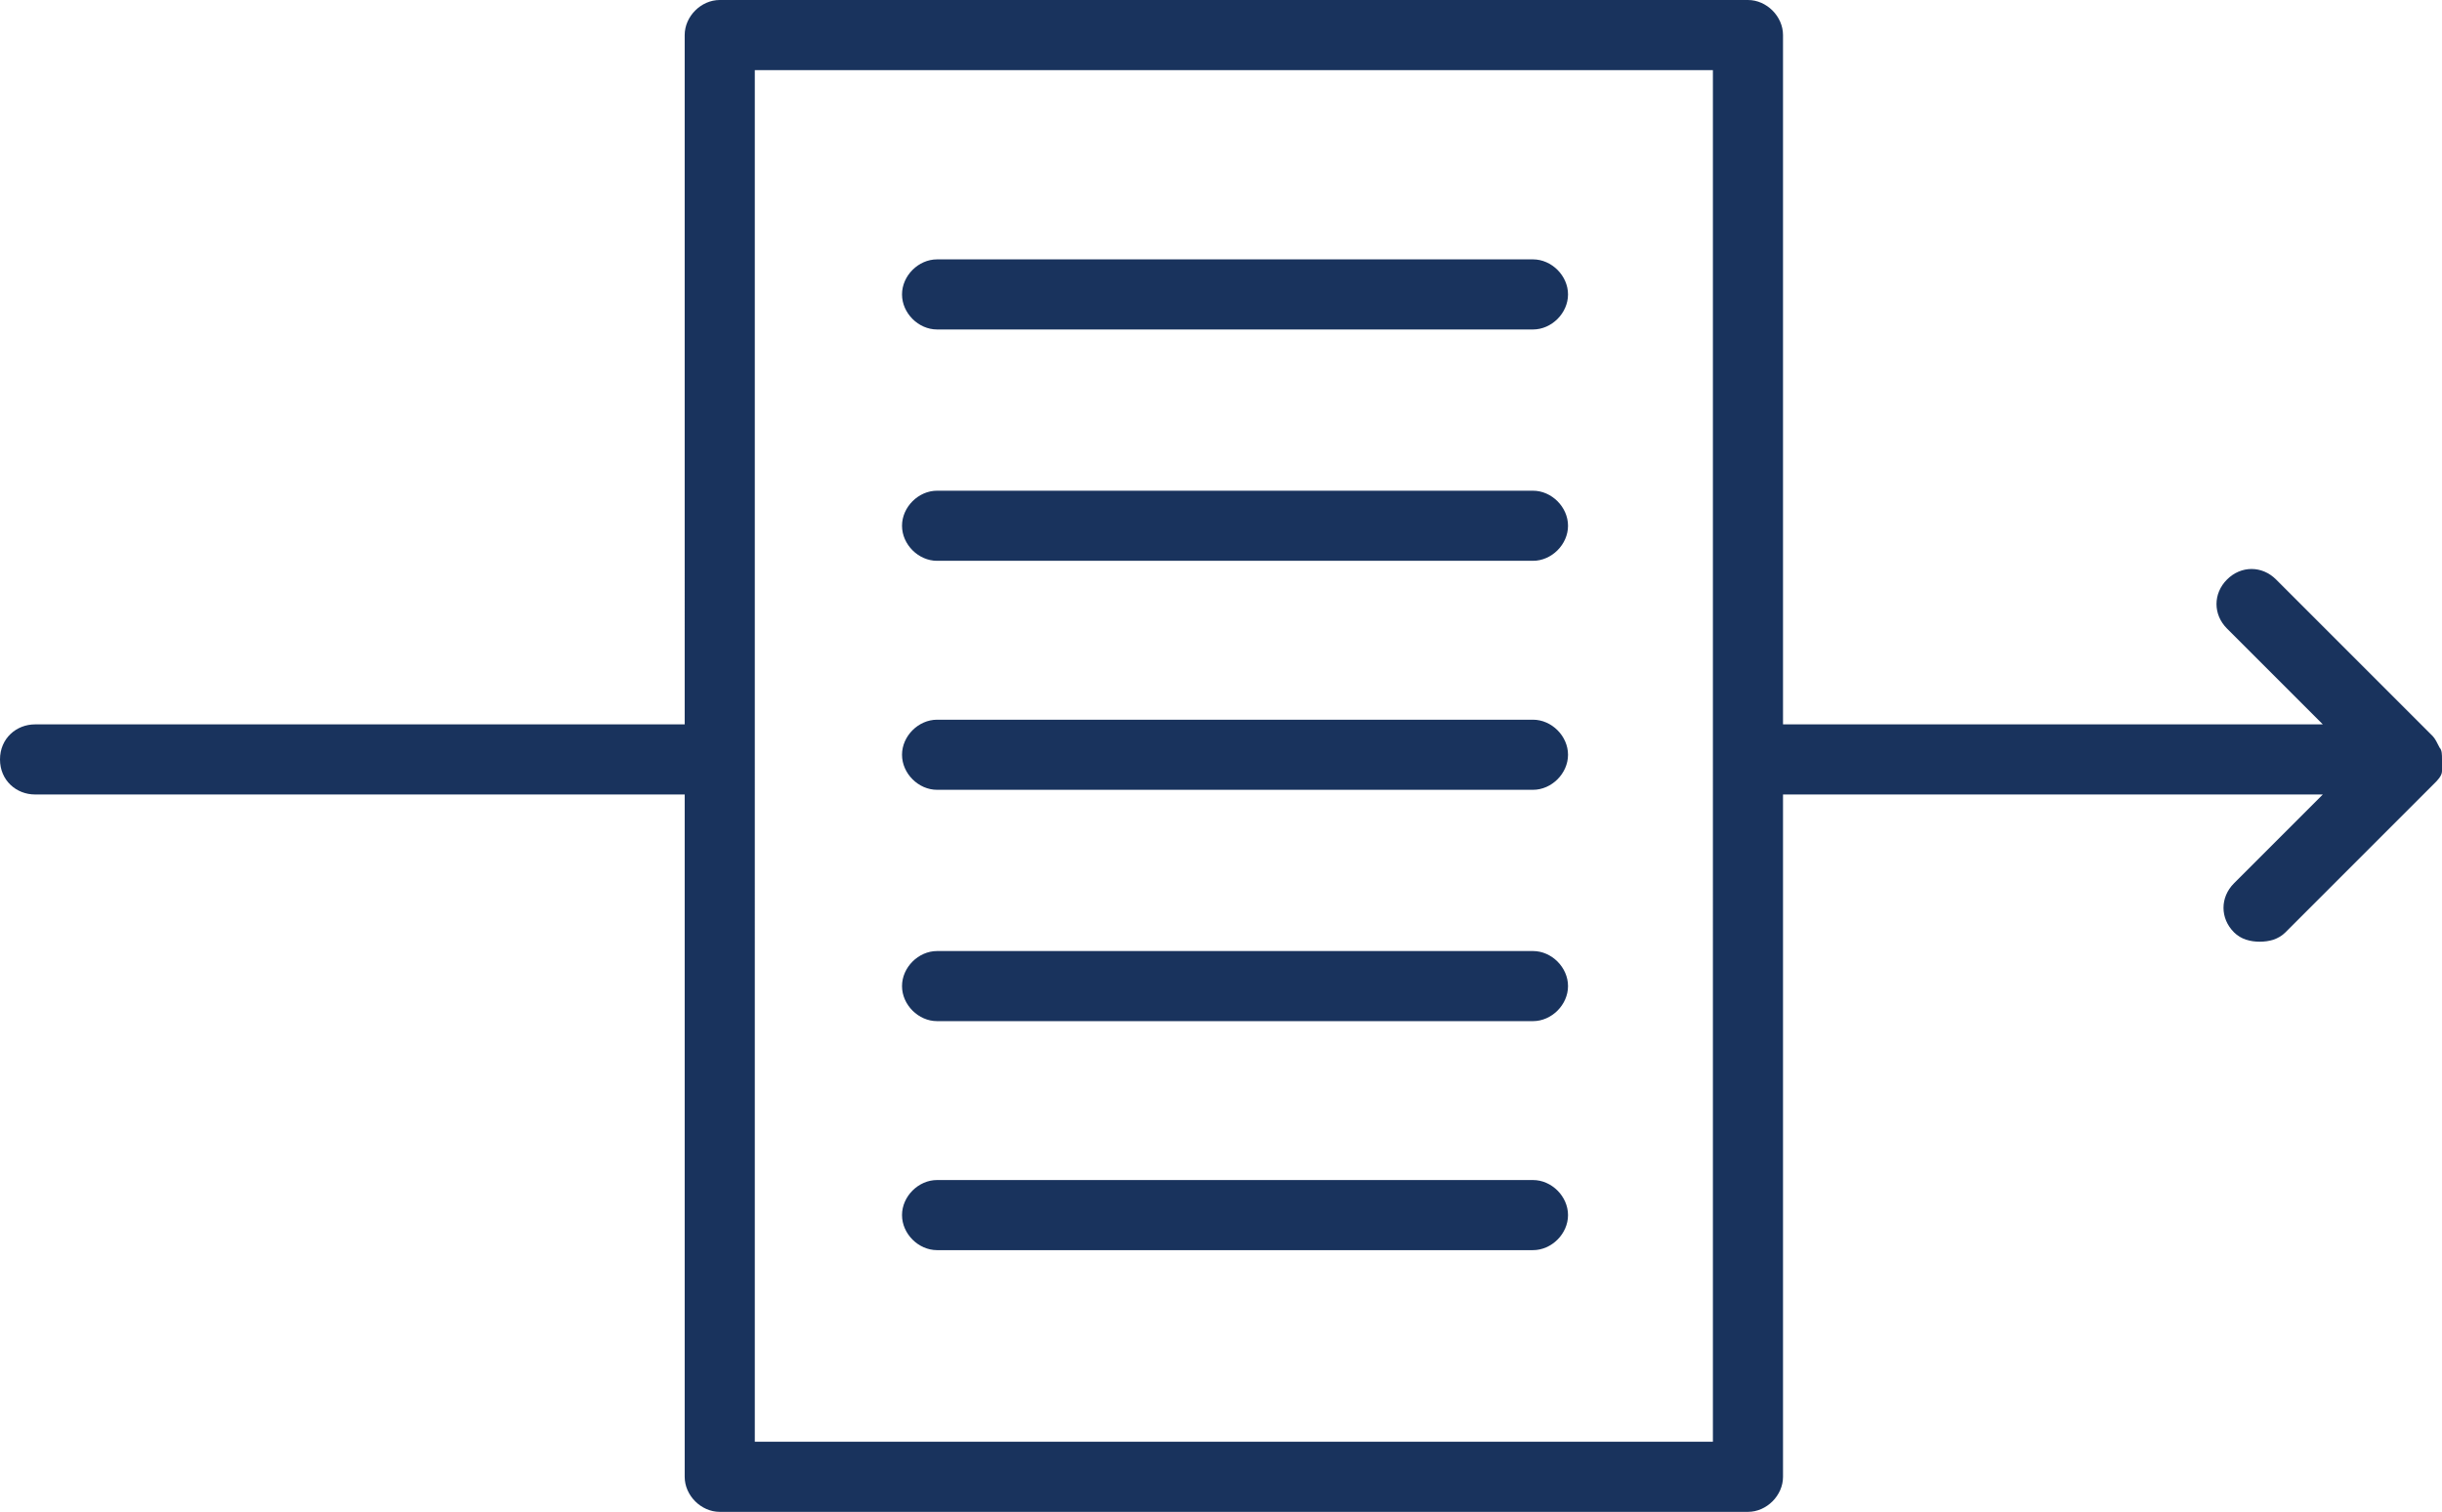 <?xml version="1.0" encoding="utf-8"?>
<!-- Generator: Adobe Illustrator 23.0.1, SVG Export Plug-In . SVG Version: 6.00 Build 0)  -->
<svg version="1.1" id="Layer_1" xmlns="http://www.w3.org/2000/svg" xmlns:xlink="http://www.w3.org/1999/xlink" x="0px" y="0px"
	 viewBox="0 0 104.5 64.7" style="enable-background:new 0 0 104.5 64.7;" xml:space="preserve">
<style type="text/css">
	.st0{fill:#19335D;}
</style>
<g>
	<g>
		<path class="st0" d="M40.1,14.1h25.5c0.8,0,1.5-0.7,1.5-1.5s-0.7-1.5-1.5-1.5H40.1c-0.8,0-1.5,0.7-1.5,1.5S39.3,14.1,40.1,14.1z"
			/>
		<path class="st0" d="M40.1,24h25.5c0.8,0,1.5-0.7,1.5-1.5S66.4,21,65.6,21H40.1c-0.8,0-1.5,0.7-1.5,1.5S39.3,24,40.1,24z"/>
		<path class="st0" d="M40.1,33.8h25.5c0.8,0,1.5-0.7,1.5-1.5s-0.7-1.5-1.5-1.5H40.1c-0.8,0-1.5,0.7-1.5,1.5S39.3,33.8,40.1,33.8z"
			/>
		<path class="st0" d="M40.1,43.7h25.5c0.8,0,1.5-0.7,1.5-1.5s-0.7-1.5-1.5-1.5H40.1c-0.8,0-1.5,0.7-1.5,1.5S39.3,43.7,40.1,43.7z"
			/>
		<path class="st0" d="M40.1,53.5h25.5c0.8,0,1.5-0.7,1.5-1.5s-0.7-1.5-1.5-1.5H40.1c-0.8,0-1.5,0.7-1.5,1.5S39.3,53.5,40.1,53.5z"
			/>
		<path class="st0" d="M104.5,32.5C104.5,32.5,104.5,32.5,104.5,32.5C104.5,32.5,104.5,32.5,104.5,32.5c0-0.2,0-0.4-0.1-0.5
			c0,0,0,0,0,0c-0.1-0.2-0.2-0.4-0.3-0.5l-6.7-6.7c-0.6-0.6-1.5-0.6-2.1,0c-0.6,0.6-0.6,1.5,0,2.1l4.1,4.1H76.3V1.5
			c0-0.8-0.7-1.5-1.5-1.5h-44c-0.8,0-1.5,0.7-1.5,1.5V31H1.5C0.7,31,0,31.6,0,32.5S0.7,34,1.5,34h27.8v29.2c0,0.8,0.7,1.5,1.5,1.5
			h44c0.8,0,1.5-0.7,1.5-1.5V34h23.1l-3.8,3.8c-0.6,0.6-0.6,1.5,0,2.1c0.3,0.3,0.7,0.4,1.1,0.4s0.8-0.1,1.1-0.4l6.4-6.4
			c0.1-0.1,0.3-0.3,0.3-0.5c0,0,0,0,0,0C104.5,32.9,104.5,32.7,104.5,32.5z M73.3,61.7h-41V3h41V61.7z"/>
	</g>
</g>
</svg>

